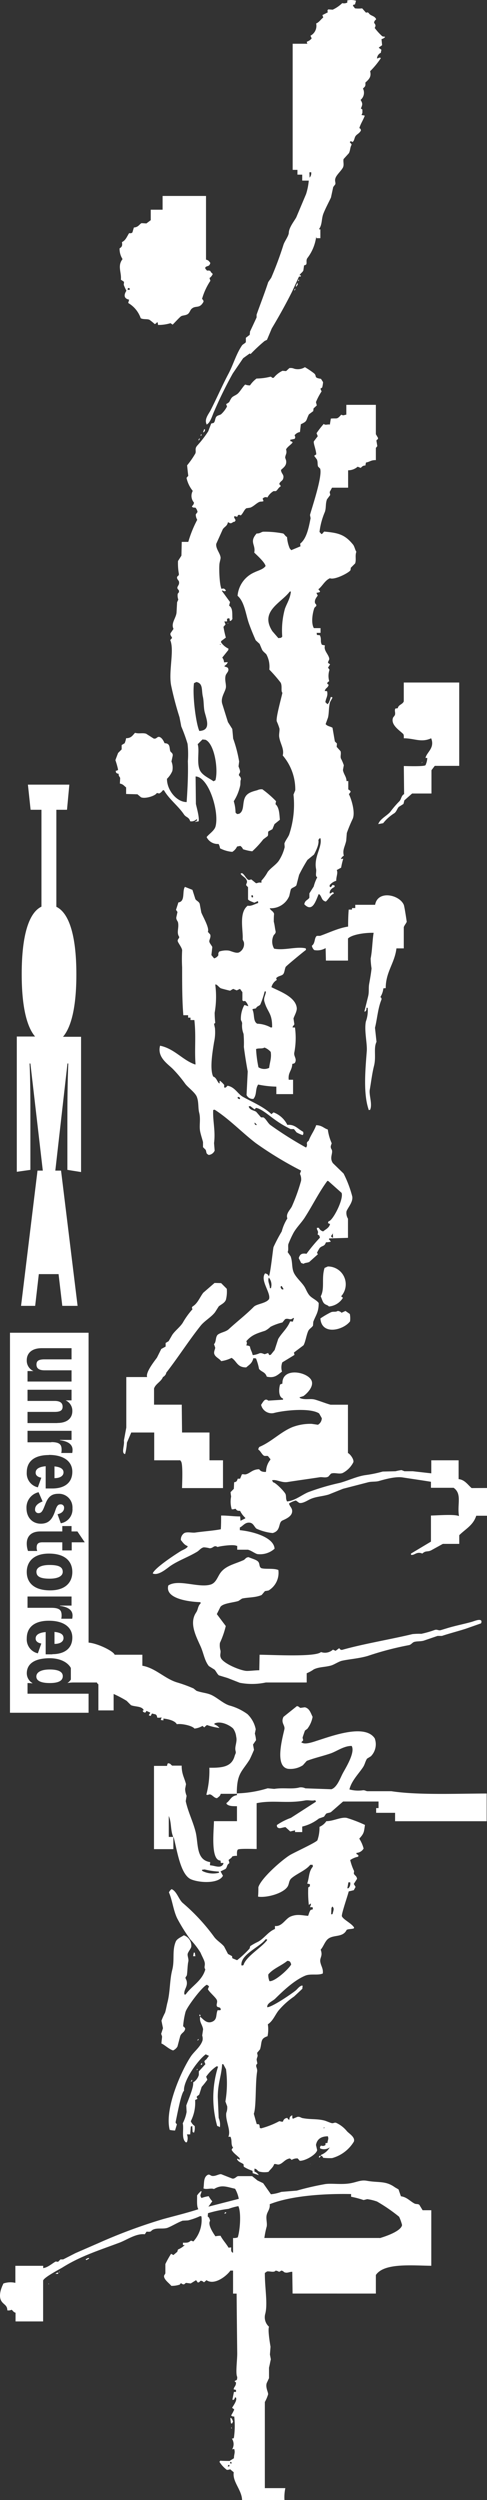 <svg xmlns="http://www.w3.org/2000/svg" viewBox="0 0 112.17 574.85"><rect x="0" y="0" width="112.17" height="574.85" fill="#333333" stroke="none"/><defs><style>.cls-1,.cls-2{fill:#fff;}.cls-1{fill-rule:evenodd;}</style></defs><g id="レイヤー_2" data-name="レイヤー 2"><g id="レイヤー_1-2" data-name="レイヤー 1"><g id="レイヤー_2-2" data-name="レイヤー 2"><g id="レイヤー_1-2-2" data-name="レイヤー 1-2"><path class="cls-1" d="M81.14,275.14a25.81,25.81,0,0,0-2-5.29l-2.47-2.4c-.81-1.18,0-2.18-.21-2.95-.08-.31-.34-.43-.27-1l.21-.62a11.55,11.55,0,0,1-.9-3.16c-1-.33-1.27-.93-2.67-1-.49,1.38-1.26,2.28-1.72,3.57-.78.58-.2.66-.48,1.37l-.14.21a84.35,84.35,0,0,1-8.17-5.15c-.6-.41-1.07-1.49-1.65-1.79h-.55L59,255.64c-.7-.41-1.41-.36-1.71-1.17v-.07l.34-.07,1,.76.34-.34c1.17.13,3.22,1.93,4.12,2.54a23.63,23.63,0,0,0,3.85,2.33h.76l.61.76a7.76,7.76,0,0,0,1.38.62c.23-.22.21-.4.13-.76-1.26-.67-1.93-1.75-3.64-1.58A5.8,5.8,0,0,0,63,255.78l-.48.41c-1.84-1.74-4.46-2.8-6.6-4-1.21-.71-1.82-2.22-3.5-2.54-.26.21-.26.39-.69.48a.68.68,0,0,1-.06-.62,5.91,5.91,0,0,0-1-1c-.15.2-.1.23-.06.55l-.14.06c-.51-.5-.61-1.32-1.37-1.58-.85-1.78-.11-5.93.2-7.89a10.63,10.63,0,0,0,.21-3.23l-.21-1,.28-.21a22.59,22.59,0,0,1-.14-2.33,21.2,21.2,0,0,0,.14-6.46l.13-.07c.5.22.78.74,1.17.9.22.09,2.07.56,2.13.55l.69-.42.82.35.76-.35.55.76V230c.16.25.31.24.61.14a2.81,2.81,0,0,1,.76,1.24l-.83-.28-.13.07a6.54,6.54,0,0,0-.76,3.3c.06.26.35.59.28,1a5.13,5.13,0,0,0,.34,2.26,25,25,0,0,1,.07,3c.22,1.74.58,4,.89,5.63l-.27,5.42a1.55,1.55,0,0,0,1.58.9c.84-1,.38-2.23,1.09-3.3a22.7,22.7,0,0,0,4.19.48v1.72h3.85v-3.3h-1c-.2-1.71.75-2.06.82-3.64.38-.11.53-.08.69-.41.36-.9-.43-1.37-.21-2.27a17.87,17.87,0,0,0,.14-5.7h-.55c0-.35.31-.46.41-.75-.07-.44-.13-.87-.2-1.31.16-.59.85-1.68.75-2.47-.31-2.55-4-3.8-5.83-4.74a2.7,2.7,0,0,1,1.23-1.65l-.14-.41c.43-.54,1.22-.52,1.58-.89s.37-1.27.62-1.72c.14-.24,4.5-3.83,4.6-3.84l.07-.14-.07-.28c-2.11-.49-5,.56-7.28.07a3.25,3.25,0,0,1-.13-3c.12-.27.58-.48.48-1-.18-.76-.2-1.38-.42-2.2,0-.59,0-1.19.07-1.78-.15-.64-.82-.78-1-1.31a4.58,4.58,0,0,0,4.5-2.84c.11-.48.22-1,.34-1.44s1-.55,1.3-1l.62-2.4a38.46,38.46,0,0,1,1.92-3.43l1.52-1.24c.4-.78,1.22-2.33,1-3.36l.34-.42.14.07c.46,2-1.58,4.21-1,7.08.12.64-.28,1.63.27,1.85a9.67,9.67,0,0,0-.82,2.13l-1,1.58v1c-.38.59-1,.54-1.17,1.51,1.86,1.92,2.6-.66,3.3-2.33l.2.06c.61.64.42,1.37,1.44,1.65.59-.45,1.15-1.62,1.79-1.78l.07-.14-.21-.28-.62.35-.13-.07c0-.83.56-1.14,1.1-1.44l.06-.21-.06-.14-.42-.13-.41.55-.27-.14v-.35a3,3,0,0,1,1.51-1c0-1.1.44-1.71.13-2.47l1-.55a16.65,16.65,0,0,1,.49-2.06l-.55.07a1.57,1.57,0,0,1,.68-.76c-.33-1.37.21-1.94.55-3.43l.14-1.78a33.75,33.75,0,0,1,1.37-3.3c.65-1.59-.43-4.8-.89-5.63l.41-.55c-.11-.31-.3-.39-.55-.55v-1.92h-.41c0-1-.66-1.55-.82-2.54l.2-1.1a10.45,10.45,0,0,0-.68-1.58c-.16-.53.1-1-.07-1.65l-.9-1,.07-.76-.48-.48c-.18-1-.36-2.1-.55-3.16C76,167,75.4,167,75,166.5l.55-1.51c.27-1.18.12-2.32.48-3.57l.55-1-.13-.14h-.28a6.55,6.55,0,0,1-.48,1.37l-.27.28-.48-.48c.17-1.06.62-1.35.41-2.47-.24-.12-.2-.09-.55-.07.15-.77.74-.7.89-1.45l-.34-.27c.09-.36.21-.39.48-.55A4.39,4.39,0,0,1,75.9,154l-.35-.48.48-.76-.48-.34c0-.46.34-.63.28-1-.17-1-1.32-1.84-1-2.95v-.07l-.69-.14c-.47-.85,0-1.27-.48-2.2L73,146l-.07-.48h.9v-1.09H72.29c-.7-1.19-.29-3.56.13-4.67l.42-.42c.11-.38-.23-.49-.28-.68-.19-.75.38-1.35.62-1.72-.09-.18-.18-.37-.28-.55v-.07l.69-.14.14-.2-.41-.48c.94-.72,1.47-2,2.67-2.54,1.1.47,4.46-1.3,4.74-1.86l.07-.55,1-1c.3-.87-.07-1.75.28-2.68-.3-.41-.42-1.22-.76-1.64-1.9-2.34-3.4-2.7-6.66-3l-.48.55H74l-.41-.48a16.77,16.77,0,0,1,1.24-4.6c.32-.93.1-1.83.48-2.88l.75-1-.13-.68.54-1h3.71v-4a3.31,3.31,0,0,0,2.2-.83l.69.28c.36-.29.42-.54,1.1-.55a4.19,4.19,0,0,1,.13-.69c.94-.16,1.08-.57,2.27-.55V103l.34-.42c-.07-.38-.13-.77-.2-1.16s.46-.27.34-.76l-.48-.82V93.09h-6.8v2.26c-.71.1-.57.28-1.17,0-1.06,1.2-.91.75-2.4.9L76,97.48v.14c-.69-.09-1,.22-1.44-.14a20.92,20.92,0,0,0-1.65,2.13c.1.23.19.46.28.69l-.89,1.17c-.19.36.49,1.9.55,3l-.49.34.62.83c.28.61.09,1.08.28,1.64l.48.48c.57,1.74-1.84,8.8-2.34,10.65l.14.75c-.4,2-.88,4.68-2.4,5.84l.07.62-2.13.89-.35-.41a8.1,8.1,0,0,1-.62-2.61c-.44-.22-.55-.62-.89-.82a23,23,0,0,0-4.6-.41c-.52.08-.71.44-1.51.41-1.78,2-.15,2.56-.55,4.39.66.65,2.42,2.21,2.61,3.09-.54.77-1.64,1-2.54,1.44A6.48,6.48,0,0,0,54.72,137c1.59,1.33,1.9,4.32,2.6,6.32.47,1.32,1,2.6,1.58,3.91l.9.83c.18.43.36.87.55,1.3s.68.74,1,1.1a5.91,5.91,0,0,1,.68,3.5,33.78,33.78,0,0,1,2.61,3c.43.79,0,2,.41,2.33-.29,1.38-1.55,5.81-1.3,6.59a12.66,12.66,0,0,1,.62,1.65c.06.5-.14,1.3-.07,1.86.21,1.61,1.22,2.77.82,4.32a12,12,0,0,1,2.89,8l-.41,1a21.74,21.74,0,0,1-1,9.2c-.23.59-.93,1.46-1.09,2.06l.06.82a10,10,0,0,1-1.37,3.16c-.67.93-1.85,1.63-2.54,2.54a9.5,9.5,0,0,1-1.44,2v.48c-.75-.1-.55,0-1.24.13l-1.1-.89-.55.14c-.66-.23-.91-1.18-1.58-1.58a.61.61,0,0,0-.34.14c.39.62,1.17.82,1.44,1.58.18.49-.24.74-.13,1.09l.41.42v2.81c.2.33,1.1.6,1.44.76l.75-.35h.07l.07.14v.28c-.78.24-1.68.8-2.4.61-2.12,1.63-1,5.7-1.17,7.76l.28.62A2.16,2.16,0,0,1,55.05,219c-.67.27-1.68-.27-2.34-.42a5.07,5.07,0,0,0-2.19.21.86.86,0,0,0-.21.82,1.63,1.63,0,0,1-1,.76l-.62-.76.21-1.85c-.13-.33-.62-.85-.69-1.24s.43-1,.21-1.64l-.55-.62c.45-.85-1.24-3.66-1.51-4.47L46,207.84c-.17-.55-.75-.69-1-1.1l-.68-2.13-1.72-.68c-.7.93.16,3.37-1.51,3.57-.18.57-.37,1.14-.55,1.71.11.17.23.33.34.49l-.27,1.23c-.07.57.34.84.41,1.24.23,1.33-.43,2.27.28,3.29-.08.4-.48.57-.35,1s1.07,1.6,1,2.13a35.32,35.32,0,0,0,0,3.85c0,3.63,0,7.79.28,11h1.1V234h.55v.55h.89c.42,3.79,0,6.75.27,10.16l-.07.07c-2.92-1-4.77-3.64-8.1-4.33-.74,2.75,1.94,4.27,3.09,5.5a29.33,29.33,0,0,1,2.68,3.22c.56.8,2.27,2,2.68,3,.49,1.2.28,2.62.55,3.64.38,1.46,0,2.9.2,4.19.15.86.53,1.95.69,2.61v1.17l.62.62c.27.75,0,.78.69,1.17a1.65,1.65,0,0,0,1.37-1l-.14-1.72c.36-2.88-.31-5-.2-7.62l.34-.07c3.41,2.19,6.27,5.23,9.48,7.69a83.18,83.18,0,0,0,10.43,6.32l-.27.75a2.71,2.71,0,0,1,.27,1.58,42.14,42.14,0,0,1-2.06,5.77c-.31.81-1.54,1.76-1.1,2.89a10.66,10.66,0,0,0-1.3,3A38.17,38.17,0,0,0,63,286.75c-.13.45-.75,6.56-1.1,6.73-.16-.48-.37-.53-.83-.69-1.26,1.56,1.38,4.5.9,5.91-.64,1-2.83,1.1-3.51,1.78-1.79,1.81-3.9,3.43-5.77,5.15-.63.59-1.65.7-2.4,1.17s-.41,1.75-1,2.27l.28.82c0,.3-.38.94-.21,1.44.25.76,1.18,1.05,1.58,1.65a7.88,7.88,0,0,0,2.4-.75c1.23.76,1.26,2.21,3.37,2.19.78-.69,1.33-.91,1.65-2.13l.61.07a12.74,12.74,0,0,1,.69,2.41c.63.76,1.4.65,1.79,1.78,1.73.38,2.38-.29,3.5-1.17a3.28,3.28,0,0,1,.07-2.12s2.6-1.57,2.81-1.72L67.7,311l2.19-1.65c.42-.61.69-2.41,1.1-3.29.25-.54.83-.79,1.1-1.24l.07-.89c.55-1.49,1.27-2.21,1.24-4.33-.6-.78-1.7-1.12-2.27-1.92s-.67-1.37-1.17-2.06c-.63-.87-1.57-1.72-2.13-2.68-.73-1.26-.36-2.56-.89-4.05l-.69-1c.28-.49,0-1.48.21-1.93a23.61,23.61,0,0,1,1.1-2.4c.71-1.32,2-2.53,2.75-3.78,1.73-2.71,3.19-5.69,5.08-8.24h.2l3.09,2.75c.54,1.5-2.13,6.59-3,6.52l-.14.41a1.38,1.38,0,0,0,.48.21c-.18.91-1,1.21-1.58,1.72a1.42,1.42,0,0,1-1-.83H73c-.11.55.49.73.14,1.51l.41.28.14.48a37.74,37.74,0,0,0-3.09,3.71c-1-.16-1.49,0-1.79,1,.19.36.37.73.55,1.1l.55.2c.39-.27.74-.19,1.31-.41l2-1.79-.21-.34a10,10,0,0,1,.62-1.1c.63-.62,1.1-.29,1.44-1.3a5.89,5.89,0,0,0,1.1-.14c-.11-.32-.23-.33-.41-.55l.07-.21,4.32-.13v-4.4a2.5,2.5,0,0,1-.34-1.71C80.13,277.66,81.33,276.42,81.14,275.14ZM65.62,140a18.62,18.62,0,0,0-.61,6.39l-.28.27-.62.07-1.37-1.58c-3-4.61,2-6.47,4-9.13H67C66.83,137.7,66.08,138.7,65.62,140Zm-7.34,66.34H58a.55.55,0,0,1-.07-.48h.28l.07.21ZM62,245.54a2.53,2.53,0,0,1-2.47-.13,26.85,26.85,0,0,1-.55-4.19c.6-.27,1.41,0,1.93-.35a3.71,3.71,0,0,1,1.44,1C62.59,243.27,62.11,244.34,62,245.54ZM58.28,232l.68-.14c.26-.57.69-.47,1-.89a19.35,19.35,0,0,0,1-3h.28c0,.79-.6,1.43-.34,2.34.72,2.54,1.81,2.56,1.78,5.9l-.27.07a7,7,0,0,0-3.16-.89c-1-.53-.58-2.21-1.1-3.23C58.21,232,58.13,232.08,58.28,232Zm-3,20.67-.07.07-.27-.07c-.22-.15-.17-.07-.21-.42h.35l.2.21ZM59,258.73c-.32-.18-.4-.23-.34-.62l.48.48Zm5.63,37h.28c.13.23.27.46.41.69-.29.16-.47.08-.62-.27-.1-.16-.09-.16,0-.41Zm-2.74-2a2.58,2.58,0,0,1,.55,2.34v.13h-.28c0-.85-.6-1.57-.24-2.45Zm5.56,9.34h.27l-.27.83-.62-.07c-.68,1.68-1.88,2.59-2.75,4.05-.27.85-.55,1.69-.82,2.54l-.89,1.1-.35.07-.27-.48-.76.27c-.24,0-.73-.37-1.23-.2a5,5,0,0,1-1.51.41l-.07-.07c-.18-.83-.46-1-.62-1.92a1.31,1.31,0,0,0-.82-.21c.13-.53.19-.55,0-1,1.2-1.4,2.29-1.75,4.32-2.4a5.46,5.46,0,0,0,1.24-.9,11.69,11.69,0,0,1,2.74-1l.62-.75c.72-.35,1.19.35,1.82-.25Zm9.2-19.57.07,1.1c-.84-.25-.29-.54,0-1.08Zm-31,185.35-.21.34h.07c.22-.13.27-.1.2-.32Zm12.84-66.54-.21-1.17.69-1a7.71,7.71,0,0,0-.27-1.51l.2-1a6.66,6.66,0,0,0-1.9-3.48,12.76,12.76,0,0,0-4.19-2c-1.43-.46-2.9-1.9-4.26-2.47-1-.42-2-.44-3.29-.89l-.69-.55a31.62,31.62,0,0,0-3.78-1.38c-2.85-.86-5-3.33-8-3.84v-2.53H26.41c-.35-1-5.48-3.37-7.07-2.68l-.21.07c-.14.84-.27,1.69-.41,2.54v.07h-2.4v6.38h6a.75.75,0,0,0,.34.42v6h3.51v-3.78a26,26,0,0,1,3,1.58l1,1c1,.41,2.52.17,2.95,1.17l-.27.07c.1.35.27.39.61.48l.28-.41.89.41-.34.55v.07l.41.14L35,394l.82.2c.31.18.31.38.41.76a2.82,2.82,0,0,0,1-.07l-.2.55.06.07.55.07v-.42c1.1.12,2.65.48,3.09,1.31.89-.21,3.52.28,4.06,1a4.56,4.56,0,0,0,1.85-.62l.41.35a3.64,3.64,0,0,1,.62-.55,14.2,14.2,0,0,0,2.88.68,2.8,2.8,0,0,0-1.16-.82v-.21c1.5-.71,3.65.48,4.32,1.17a4,4,0,0,1,.69,1.85c.31,1.22-.41,2.25-.14,3.3.13.51,0,.52-.2,1.1-.65,2.46-2.66,2.81-5.84,2.75a21.45,21.45,0,0,1-.69,6.18c.39.25.54-.19,1,0s.81.74,1.38.82H50c.36-.32.71-.45.83-1h3.71c0-4.69,1.12-5,2.88-7.76.17-.21,1.07-2.31,1.09-2.37Zm-12.3,61.07-.21-.21-.07.28v.06l.21.14ZM68.17,66l.41-.55L68.51,65c-.12.23-.23.46-.34.69Zm.48-1.3.27-.28-.21-.14ZM47.56,97.48v.14c.87-.29,1.39-2.27,1.79-3.09a95,95,0,0,1,4.26-8.65L56,82.37l1.51-1.09.21.13a39.69,39.69,0,0,1,3.22-3l.55-.27c.37-.87.74-1.74,1.1-2.61,1.63-2.72,3.22-5.56,4.67-8.45.53-1.15,1.06-2.29,1.58-3.44.17-.13.13,0,.41-.06l.07-.21c-.18-.14,0,0-.34-.07.24-.46.7-.68.89-1.1l.14-1v-.11c.13-.16.46-.12.55-.35.15-.42-.13-.91.27-1.44a10.26,10.26,0,0,0,2-4.88l.06.35h.9v-2c-.08-.14-.23.13-.28-.14.75-1.07.49-2.31,1-3.57s1.15-2.43,1.72-3.64L76.75,43l.48-.62c.12-.53-.22-.77.07-1.51s1.28-1.58,1.7-2.37c.29-.63,0-1.31.13-1.92l1.24-1.37c.34-.69.24-1.3.62-1.93-.11-.32-.23-.33-.41-.55.16-.42.32-.23.61-.07.49-.34.39-1,.76-1.44s.74-.49,1.17-1.17c0-.4-.1-.43-.35-.61.33-1.08.8-1.66,1.24-2.82-.21-.15-.52-.08-.76-.2a1.15,1.15,0,0,0,.21-.9c.06-.35,0-.39-.34-.55.35-.9.49-1.1-.07-2a2.12,2.12,0,0,0,.55-2.61c.45-.48.64-.44.55-1.37.87-.78,1.42-1.35,1.1-2.61a19.7,19.7,0,0,0,2.47-3c-.3-.3-.44,0-.89.07a1.53,1.53,0,0,1,.89-1.31,3.38,3.38,0,0,1,.14-.69l-.6-.45v-.07l.75-.54L87.87,9a1.7,1.7,0,0,0,.83-.48c-.24-.22-.33,0-.69-.21A13.26,13.26,0,0,1,86.3,6.42c.29-.51.24-.7-.14-1.17.07-.51.23-.53.48-.82-.33-.85-1.35-.74-1.72-1.44-.3-.19-.23-.16-.62-.07l-.89-1a6.51,6.51,0,0,1-1.65,0c-.19-.19-.23-.4-.48-.55.11-.32.11-.3.48-.34L82,.17A3.88,3.88,0,0,0,80,.1V.58a1.54,1.54,0,0,1-1.17.14,8.28,8.28,0,0,1-2.2,1.51l-1-.07c-.28.19-.19.33-.14.69l-1.23.62.2.55c-.54.4-1,1.15-1.64,1.37a2.56,2.56,0,0,1-1.31,2.82l.28.61a2.22,2.22,0,0,1-1.1.76.62.62,0,0,0,.13.48H67.41v29h1.1v1.1h1.1v1.37h1.51a14.11,14.11,0,0,1-.62,3.09L68.23,50c-.51.9-1.65,2.31-1.71,3.5,0,.74-1,2-1.24,2.82a80.47,80.47,0,0,1-2.81,7.55l-.69,1c-.84,2.58-1.82,5.06-2.68,7.49V73c-.5,1.08-1,2.16-1.51,3.23l-.07.76-.89.68v1c-.13.24-.72.5-.89.76-1.37,2-2,4.44-3.16,6.59-1.41,2.67-2.61,5.45-4,8.17C48.23,95,47,96.3,47.56,97.48ZM71.67,39.59a1.46,1.46,0,0,1-.35,1.24V41l-.06-1.37ZM46.26,474.64v.21l.34-.21-.14-.28Zm29.6-95.18c.12.06,0,.06.13,0Zm14.28,32.41H84.65c-.35,0-.64-.31-1.17-.2a7.59,7.59,0,0,1-3-.21c.48-2,2.14-3.6,3.16-5.15.4-.62.47-1.24.89-1.92l.89-.55a3.92,3.92,0,0,0,.89-4.12c-2.23-3.39-9.77-.58-13.11.48-.77.24-2.76,1-3.57.55l-.21-.07c.1-.31.34-.34.41-.55l-.14-.55c0-.11.5-1.53.55-1.65l.55-.41A6.37,6.37,0,0,0,72,394.77c-.45-.89-.7-1.94-1.79-2.2l-1,.14c-.31-.09-.33-.35-.82-.41l-3.09,2.47c-.7,1.4.43,1.92.2,2.89-.52,2.27-2.23,8.52.83,9.06a5.27,5.27,0,0,0,3.43-.82l.89-1c1.78-.68,3.32-1,5.29-1.65,1.48-.45,3.12-1.74,4.88-1.79H81c.89,1.5-1.45,5.16-2.06,6.32s-1.31,3.21-2.61,3.64l-6-.21A2.33,2.33,0,0,0,69,411c-1.72.47-3.67,0-5.84.34l-1.51-.14a26.48,26.48,0,0,1-7.07,1.17v.41c-1.45.22-1.55,1.24-2.41,1.79v.2c.54.59,1.48.53,2.41.55v3.44H49.28c-.05,2.5-.78,9,1.51,9.06l.07.55h.62l-.07.28c-.62,1.1-2,.28-3,.27-.12-.29,0-.31,0-.75-3.34-.48-2.68-4.33-3.37-7-.62-2.42-1.71-4.49-2.26-7,.06-.42.13-.83.2-1.24a4.47,4.47,0,0,1-.34-1.58l.2-1.1c-.36-1.47-1-2.28-1-4.26H39.67c-.4-.21-.29-.5-1-.55l-.13.27-.07.34h-3v19.14h4.46v-2.74H40c.8,3,1.54,8.6,4,9.68,2,.84,6.37,1.05,7.35-.82l-.55-1,1.1-.54c.47-.35.28-1,.89-1.31.06-.34-.05-.4-.14-.75.27-.33.65-.4.83-.83a2.57,2.57,0,0,1,1.1-.14c0-.56-.06-1.16.2-1.44s3.55-.15,4.33-.14V414.62c3.72-.77,7,.14,11.12-.62.85-.16,1.64.17,2.34-.07.13.16.13.1.21.35L67,418a14.07,14.07,0,0,0-3.23,1.65c0,.45.09.55.41.69s1-.17,1.58-.21l1.1,1,1.1-.27v.41h1.65V420a9.86,9.86,0,0,0,3.84-1.85l1.17-.41.48-.69c.36-.23.85-.17,1.17-.41l2.75-2.4h8.17v1.51h-.55v1.09H91v1.93h21.09V412.4C104.6,412.43,96.11,412.78,90.14,411.87ZM39.87,422.38h-1v-4.81c.64,1.35.38,3.27,1,4.74Zm10.58,8.24a5.52,5.52,0,0,1-3.71-.34l-.21-.14v-.21l.62-.07a16.05,16.05,0,0,0,3.23.48l.07.21ZM97.08,175.5c.22-.17.17-.17.2-.35Zm-10,14,1.17-.21a9.94,9.94,0,0,1,2.58-2.3c.51-.4.57-.9,1-1.44l1.1-.69.2-.82,1.79-1.58h4.46V177.1l.76-1h5.63V156.94H93v4.33c-.26.72-1.24.75-1.38,1.58l-.55.07c-.25.48,0,.79-.07,1.3,0,.31-.4.63-.48.83-.58,1.63,1.54,2.91,2.34,3.71.17.17.16.59.14,1,2.45,0,4,1.06,6.31,0,.91,2.27-1.08,3.23-1.3,4.53h.41a4.5,4.5,0,0,1-.41,1.65c-.25.35-4.17.22-5,.2l.07,6.46c-.68.35-.61,1.13-1.1,1.65a22.47,22.47,0,0,0-2.06,2.4c-.76.92-2.4,1.64-2.8,2.86ZM75.51,291.21l-.75.34c-.76,2.34.09,4.73-.89,6.53.26.51.43,1.38.89,1.72s.67.25,1,.61a4.17,4.17,0,0,0,3.23-2l-.42-.34a4.11,4.11,0,0,0-.27-5.79A4.16,4.16,0,0,0,75.51,291.21Zm13.33-64c0-3.74,2.07-5.74,2.47-9.14H93V213.2c.11-.39.58-.94.68-1.24,0-.05-.51-3.53-.68-3.91-1-2.33-6-3.43-6.6,0H81.83v.75h-.75v.35h-.76c-.1,1.11-.14,2.59-.14,3.91-2.23.33-4.49,1.45-6.45,2.13H73c-.65.38-.33,1.7-1.17,2.27a1.84,1.84,0,0,0,.55,1A3.76,3.76,0,0,0,75,218l.07,2.88h5.08v-5.08c.94-.93,3.92-1.36,5.91-1.31-.3,1.74-.31,4.1-.69,5.91a17.26,17.26,0,0,0,.21,2.27c-.09,1-.38,2.63-.55,3.57s0,1.76-.21,2.74c-.29,1.19-.59,2.39-.89,3.58l.14.06c.28-.22.35-.36.34-.89h.28a7.39,7.39,0,0,1-.42,3.16c-.41,2.07.34,5,.21,6.8-.32,4.19-.84,9.67.41,13.39v.14h.34c.62-1.29-.29-3.44-.06-4.67.26-1.4.52-3.71,1-5.56.49-2.1-.16-4,.55-5.43-.12-1.08-.23-2.15-.35-3.23.52-2.1.68-4.58,1.51-6.52,0-.38-.07-.36-.27-.55a4.73,4.73,0,0,0,.69-2ZM54.91,368.13l.83-.55c1.23-.31,3.11-.19,4.53-.83l.75-.89.83-.14A4.72,4.72,0,0,0,64.11,361c-1.16-.45-2.9-.13-3.91-.41-.58-.32-.31-.93-.69-1.44s-1.5-.75-2.26-1.1c-.72.08-.72.49-1.17.69-2.08.93-4.15,1.27-5.36,3-.63.91-1,2.25-2.2,2.61-2.74.85-7.43-1.33-9.75.21-.84,3,4.61,3.75,7.35,3.84l.14.21c-.79.81-.56,1.39-1.1,2.19-1.64,2.45,0,5.44,1.1,7.9.65,1.51.88,3.21,1.85,4.4l1.31.82c.35.36.6,1,1,1.31l2,.61,2.81,1.1a15.15,15.15,0,0,0,6-.07h9.41v-2.12a8.43,8.43,0,0,0,1.64-.9c1.26-.6,2.57-.48,4-.89.74-.22,1.74-.93,2.54-1.1,1.77-.38,3.85-.5,5.9-1.1a70.76,70.76,0,0,1,9.41-2.47c.59-.08.82-.63,1.31-.76.74-.18,1.34-.07,2.13-.27l3.22-1.1h1c1.69-.56,3.71-1.08,5.49-1.65l3.5-1.23a.65.65,0,0,0,.07-.62c-.37-.47-1.64.12-2.2.27-1.76.5-3.73.87-5.63,1.45l-1.58.48c-.52.09-.74-.25-1.3-.07a23.7,23.7,0,0,1-3.09.89,14.14,14.14,0,0,0-2.06.07C89.77,377,83.61,378,78.74,379.39c-.46-.07-.38-.17-.62-.41l-.82.61-.62-.27a2.72,2.72,0,0,1-2.75.55c-1.22,1.19-11,.64-14.14.62l-.07,3.57c-1,0-2.5.21-3.09.14-1.63-.2-5.26-1.77-5.77-3-.27-.64,0-1-.07-1.65a4.27,4.27,0,0,1-.14-1.78A20.26,20.26,0,0,0,52,373.89l-2.06-2.74.82-1.65C51.36,368.64,53.68,368.52,54.91,368.13ZM68,66.58V66.3l-.28.49C68,66.69,67.91,66.74,68,66.58Zm12.63,237.2a5.09,5.09,0,0,0-.06-1.65l-1-.69-.9.42a1.31,1.31,0,0,0-.89-.42c-.5.32-.93.07-1.51.28a19,19,0,0,0-2.47,1.44c.27,4,5.38,2.68,6.86.62Zm28,38.39c-.84-.7-1.58-1.93-3-2.06v-4.33H99.34v3l-4.25-.48H93.16l-.68-.27a10.52,10.52,0,0,0-1.38.27l-2.95.07a28.66,28.66,0,0,1-4,.82c-1.92.27-4.11,1.32-5.91,1.79A53.23,53.23,0,0,0,71,343.11c-1.5.63-3,1.92-4.81,2.13h-.07c-.34-.57-.16-1.11-.34-1.65s-2.29-2.71-2.88-2.75l-.21-.41v-.07c1.06-.22,2.18.64,3.57.41,2.35-.37,4.94-.72,7.35-1.09.66-.11,1.32.21,2-.14l.62-.69c.84-.33,1.82.18,2.68-.14a5.62,5.62,0,0,0,2.47-2.47c.22-.63-.74-1.92-1.24-2.13V323h-4c-1-.26-2.48-.86-3.57-1.17s-2.31.12-3.43-.34l-.17-.19.89-.27c.8-.53,2.67-2.35,1.79-3.78-1.17-1.91-6.72-2.83-6.6.89l-.54.21c-.3,1-.4,2.89.68,3.23v.27l-3.36.21c-.17-.05-.31-.31-.69-.21s-.75.83-1,1.17A2.49,2.49,0,0,0,63,324.93c2.25-.62,8.35-1.3,10.5.07.21.37.42.73.62,1.1a1.77,1.77,0,0,1-.89,1.51l-1.44-.21a11.72,11.72,0,0,0-4.47.76c-2.77,1.16-4.77,3.36-7.55,4.53a.94.94,0,0,0-.28.62c.56.37.75,1,1.24,1.37.27.21.74,0,1,.14l.55.69v.13a4.45,4.45,0,0,0-1,2.68l-.07.14c-.8,0-1.19-.15-1.51-.62-1.55,0-2.09.94-3.09,1.17-.31.07-.55-.08-.89,0l-.42,1h-.54c-.18.51-.23.73-.83.82l-.07,1.51-.75.76a7.79,7.79,0,0,0,.13,1,6,6,0,0,0,.14,2.95,1.7,1.7,0,0,0,.83-.14c.36.33.32.51,1.09.49A5.31,5.31,0,0,0,56.49,349v.14l-1.1.55-.07-1c-1.56,0-2.71-.21-4.39-.21,0,1.06,0,2.11-.07,3.16-1.67.33-3.89.47-5.91.76-.72.1-1.91-.25-2.54.14a1.79,1.79,0,0,0-.75,1.58c.47.55.75,1.08,1.51,1.37l.07.14c-.45.57-1.09.7-1.72,1.1-1.46.91-5.46,3.55-6.25,4.87l-.07.14v.07c1.33.58,3.3-1.24,4.12-1.79,1.89-1.26,4.08-2,6.11-3.23.45-.27.87-.89,1.51-1a5.87,5.87,0,0,1,1.31.21c.88.06,1-.84,1.85-.28.59-.21,3.67-.66,4.4-.27h.14v.89h2.47c.79.21,1.51.8,2.13,1a5,5,0,0,0,4-1.23c-.17-2.7-5.21-4-8-4.26v-.62c.72-.31,1.2-1.27,2.34-1.1.81.13,1,1,1.51,1.38a11.94,11.94,0,0,0,3.71,1c2-.55,1.2-2.4,2.26-2.89.72-.33,2-.86,2.2-1.85s-.55-1.3-.69-2.06a5.71,5.71,0,0,1,1.58-.69l.76.55c.76.21,1.89-.55,2.47-.82,1.39-.65,2.78-.64,4.33-1.1L79,342.33l5.84-1.51c.8-.19,1.71-.07,2.41-.27,1.33-.38,3.81-1.09,5.49-.83,2,.31,4.58.68,6.52,1v1.38h5.22c2,1.41.78,3.74,1.24,6.52-.93-.5-5.06-.15-6.46-.14v6l-4.6,2.75v.27c.75.26,1.27-.86,2.61-.27.82-.77,1.17-.3,2.06-.76L102,355h3.78v-2c1.44-1.43,3.22-2.28,3.91-4.47h2.48v-6.38Zm-57.27,0v-6.39H48.25v-6.39H41.93l-.07-6.4H35.48v-3.71c.33-1.08,1.67-1.59,2.06-2.68.12,0,.31-.16.47-.36a1.11,1.11,0,0,0,.28-.6c2.72-3.49,5.15-7.32,7.9-10.78.93-1.17,2.5-2,3.36-3.16l.83-1.31c.57-.47,1.35-.76,1.65-1.51a7.5,7.5,0,0,0,.2-2.54l-1.3-1.3L49.42,295l-2.61,2.26c-.81,1.07-1.3,2.49-2.47,3.16-.19.34-.17.25,0,.62a18.07,18.07,0,0,0-2.27,3.16c-.66,1-1.76,1.79-2.4,2.75l-.83,1.44-.69.41v.83l-1,.55-1,2c-.57.79-2.66,3.39-2.26,4.46h-4.8v11.61l-.55,3c.18,1.05-.64,2.86.21,3.09h.07a13.51,13.51,0,0,0,.41-2.61l1-2.34h5.29v6.39h6l.14.21c.52.47.29,5,.27,6.18Zm.27,166.88.42-.14.06-.21h-.27a1.29,1.29,0,0,0-.16.35Zm-7-60.06-.14.75v.07H45l-.13-.82ZM19.75,519.48v.07l.14.14.62-.34v-.14H20.3Zm-8.58,5.77.13-.07-.13-.13Zm2.4-2.74.21-.07-.14-.14Zm-.82.34h.61l.07-.21v-.07h-.27Zm40.93,33.92c-.22-.38-.16-.67-.62-.82,0,.41.09.82.13,1.24l.07.06h.21ZM37.33,468.25c0,.36-.14,1.1-.14,1.65.52.12,1.74,1.31,2.68,1.58a2.33,2.33,0,0,0,1-.89c.21-.78.41-1.56.62-2.34s1-.94,1.1-1.58l.07-.07c0-.35-.29-.54-.48-.68a17.63,17.63,0,0,1,.55-3.3c.32-1.14,3.92-5.93,4.94-6.25l.48.35-.27.68c.37.71,1.8,1.87,2.06,2.47s-.3,1.17.13,1.58l.62.21c.33.52.16.65-.55.55-.49,1,0,2.16-1.3,2.68s-2.09-.7-2.75-1.17c-.19,1.29.5,1.75.69,2.88l-.21,1.45a2.19,2.19,0,0,1,.07,1.16c-.47,1.45-1.9,2.48-2.68,3.64-2.15,3.21-6.13,12.06-4.87,16.9a6.45,6.45,0,0,0,1.16.14h.07l.41-1.38c0-.2-.35-.26-.27-.62.29-1.27,1.23-6.58,1.92-7.14-.19-2.29,3.14-7,5-8.38l.75.35-.62.82c-.63.44-.42.49-.2,1.1l-1.51,1.65v.82a3,3,0,0,1-1.31,1.72c.18,1.06-1.15,4.06-1.58,5.29l.07,1.51a9,9,0,0,1-.89,2.61c.32,1.28-.4,3.57.75,4.39l.21-.07a2.38,2.38,0,0,0,0-1.78h.76l.13-1.79.35-.14.07,1.38.27.14h.07a3.41,3.41,0,0,0,.14-1.52,2.52,2.52,0,0,1-.9-1.09,9.36,9.36,0,0,0,1-4.88l.55-.27-.2-.42c.15-.34.45-.34.61-.61.19-.58.37-1.15.55-1.72a19.41,19.41,0,0,0,1.31-1.65l-.28-.69a8.88,8.88,0,0,1,2.41-2.4l.34.07a23.8,23.8,0,0,0-.2,13.66,1.7,1.7,0,0,1,.61.28,3.89,3.89,0,0,0-.27-2.13l-.21-4.81c0-3.16.85-4.87,1-7.55h.28c.2.39.41.78.62,1.17a25.21,25.21,0,0,1-.14,7.41c.14.37.27.74.41,1.1a3.23,3.23,0,0,1-.21,1.51c-.25,1.82,1.14,4,.48,5.5h.49c.44,1,0,1.69.61,2.54a.67.67,0,0,0-.34.48c.41.77,1.28,1.29,1.85,1.92v.35l-.54-.28-.07.21c.44.61.71.6,1.37,1,.27.17.05.37.21.68a8.41,8.41,0,0,0,1.92.9.67.67,0,0,1,.07.55l1.44.48a2,2,0,0,0-1-.83v-.68c.62.1.65.51,1.1.68a4.94,4.94,0,0,0,2.13.07c.42-.6,1.06-1,1.3-1.78.47-.12.73.19,1.17.06.88-.25,1.33-1.22,2.47-1.37l.41.34a2.23,2.23,0,0,1,1.38-.34l.48.55c1.38,0,3.85-1.5,4-2.47l-.27-1.17c.26-1.48,1.35-2,2.74-2l.07.27c.12.39-.19.82-.14,1.24l-.48.07v.41a.92.92,0,0,1-1,.14.63.63,0,0,0-.27.48l.07.2a2.29,2.29,0,0,0,2.19-.27,4,4,0,0,1-2,1.72l-.07.2c.4.08.39.21.55.48a12.86,12.86,0,0,0,2.06.07,8.49,8.49,0,0,0,5-3.78c.39-1.06-1.21-1.9-1.65-2.47a6.92,6.92,0,0,0-2.41-1.85c-.39-.16-.61.14-1,.07s-1.32-.51-1.78-.62c-1.67-.42-3.16-.19-5-.55-.39-.08-.61-.38-1.16-.28l-1,.42h-.07a.84.84,0,0,1-.07-.69l-.14-.07c-.37.26-.54.31-.55,1-.37-.08-.33-.14-.48-.41a1,1,0,0,0-1,.82c-.3.14-.74-.12-.89-.06a19.29,19.29,0,0,1-4.19,1.64l-.28-.13c-.06-.66,0-.91-.68-.83-.06-.11-.69-2.4-.69-2.4.59-1.57.32-7.05.76-9.68.14-.89-.6-1.32.06-1.86-.21-1.2-.25-.71.07-1.78l-.13-.69.68-.82c.49-1.7,0-2.44,1.72-3a7.65,7.65,0,0,0,.07-2.74c1.15-.76,1.59-2,2.4-3.09a17.86,17.86,0,0,1,3.64-3.3l1.92-1.79c0-.2,0-.41.07-.61l-.13-.14c-.72.19-1.06.84-1.58,1.23-1,.78-5.22,3.69-6.46,3.78a1.15,1.15,0,0,1,.07-.48c.35-.7,1.31-1,1.85-1.58,1.84-1.81,4.38-4.2,6.87-5.22,1.2-.49,2.89,0,4-.48.15-1.08-.34-1.59-.54-2.54-.26-1.15.64-1.37.06-2.95.64-.67,1-2,1.79-2.54,1.33-.94,3.32-.22,4.19-2,.39-.24,1.07-.15,1.65-.34l.07-.2c-.6-1-2.49-1.81-2.82-2.61-.11-.55,1.36-4.77,1.58-5.7l1.17-.28c.13-.25.27-.5.41-.75-.14-.23-.28-.46-.41-.69l.75-1.17c-.1-.72-.57-.74-.75-1.23l.07-.55a12.57,12.57,0,0,1-.9-2.54,4.9,4.9,0,0,1,1.79-.76l.14-.21a.83.83,0,0,0-.49-.41v-.27a2,2,0,0,0,1.65-1,7.94,7.94,0,0,0-1-2.27c1.13-1.25,1.06-1.48,1.31-3.16A32.25,32.25,0,0,0,79.84,418c-1.34-.23-3.06.76-4.67.76a3.58,3.58,0,0,1-1.58,1.3,8.77,8.77,0,0,1-.48,3.09c-.28.5-5.47,2.86-6.39,3.44-1.84,1.15-6.55,5.25-7.21,7.35,0,.71,0,1.42-.07,2.12l.07.07c2.17.26,5.79-.83,6.73-2.33.4-.64.26-1.38.9-1.92,1.26-1.08,3.29-1.8,4.32-3.09H72l.07.41c-1,1.18-.8,2.46-1.31,3.91l.62.14v.48L71,434a25,25,0,0,0,.14,4.06c.18-.19.17-.26.48-.35a1.58,1.58,0,0,1-.21.76v.07H72l.07.48-.48.14c-.27.19-.49,1.07-.62,1.37-1.41-.1-2.5-.47-4,.14-1.25.5-2,2.4-3.64,2.19v.69c-1.59.65-2.49,2.2-3.92,2.95a14.76,14.76,0,0,0-1.78,1l-.14.55a24.32,24.32,0,0,1-2.88,2.68l-1-.41c-.28-.21,0-.22-.21-.55l-.89-.48-.9-1.72c-.66-.8-1.73-1.39-2.33-2.26a45.32,45.32,0,0,0-7.21-7.76c-.91-.81-1.37-2.69-2.54-3.16a1.81,1.81,0,0,0-.62.75c.8,1.81,1,4.12,1.92,6a41.13,41.13,0,0,0,3,4.81A18.4,18.4,0,0,1,46.19,449c.31.75.7,1.41.89,2,.31,1-.22,1.2.21,1.85-.76,2.68-3.13,3.77-4.53,5.77h-.28c-.25-1.14.88-1.8.48-3.23l-.27-.62.34-.55c.16-.87.14-2.3.34-3.16.15-.63-.28-1.37-.13-1.85s.7-1.1.82-1.58A2.53,2.53,0,0,0,42.34,445c-.58.4-1.56.77-1.85,1.44-.9,2.12-.22,4.21-.82,6.53s-.46,5-1.1,7.48c-.19.71-.33,1.64-.55,2.34a16.09,16.09,0,0,0-.83,1.85c.12.58.23,1.15.35,1.72l-.42,1.3ZM74.55,489.2h.21v.07l-.21.13Zm5.7-56.38h.41a1.51,1.51,0,0,1-.41,1.37H80Zm-3.91,5.9.2-.34c.58.44.18,1.07.07,1.72l-.14.07h-.2ZM66.17,450.88c.65,0,.74.32.9.82-.5,1-3.77,4-5,3.85A3.55,3.55,0,0,1,61.8,454C62.9,452.65,64.81,452,66.17,450.88Zm-5-4.95h.34v.21c-1.28,1.7-4.86,3.75-5.42,5.7a.52.52,0,0,1-.48.07c-.28-2.51,4.39-4.29,5.55-6Zm-7.9,112.49.14-.07-.14-.27ZM96.6,507c-.3-.3-.76-.11-1.17-.34-1.06-.58-1.73-1.46-3.09-1.65-.18-.52-.37-1.05-.55-1.58l-.83-.48c-2.17-1.57-3.73-1-6.52-1.51-1.28-.22-2.15.27-3.57.55-2.1.41-4.33,0-5.91.21a64.78,64.78,0,0,0-6.59,1.51L64.8,504a10,10,0,0,1-2.4.55L60.61,502l-1.3-.62-1.24-1H54.84c-.43.07-.75.7-1.37.55l-2.54-1c-.53-.05-1.24.48-2,.41-.44,0-.67-.54-1.17-.2-.94.59-.71,2-.89,3v.07c.7.31,1.81-.16,2.4.14,1.8-1.08,2.86-.51,4.88-.07A7.44,7.44,0,0,1,55,505.6l-7,1.8.9-1.24a5.07,5.07,0,0,1-.83-1.17,7.84,7.84,0,0,0-1.65.42h0c-.46-.62-.2-.73,0-1.45v-.07l-.14-.06a5,5,0,0,0-.89,1c.05.72-.14,2.48.27,3.09V508c-2.66.86-5.28,1.49-8.1,2.26a122.28,122.28,0,0,0-14.84,5.5l-5.35,2.33-2.82,1.44h-.62l-.55.55-.55-.07c-.82.44-1.78,1.37-2.88,1.52V521H3.54v3.92a5,5,0,0,0-2.74.14c-.57,1.12-1.32,3.13-.28,4.32.57.65,1.15.79,1.17,1.86a1.64,1.64,0,0,0,1-.14c.31.27.43.56.89.69v2H9.93v-9.41c.27-.77,3.61-2.49,4.46-3,4.16-2.61,8.29-3.89,13.12-5.7,1.74-.65,3.84-2.17,5.84-1.93l.41-.61c1.4.13.76-.22,1.72-.55s2.25,0,3.16-.35S41,511,42.07,510.62l1.24-.06a16,16,0,0,0,2.81-1l.28.07a7.36,7.36,0,0,1-1.86,5.77l-.55-.2c-.58.45-.72.52-1.85.48v.55h.41a4.74,4.74,0,0,1-1.51,1c-.13.12-.13.37-.21.55l-.89.75-.48-.27h-.07a23.07,23.07,0,0,0-1.3,2.33v2.13c-.06.27-.41.43-.28.89.22.77,1.18,1.41,1.65,2a6,6,0,0,0,1.92-.28l.28-.34.48.27h.27l.41-.34,1.1.14,1.24-.76.41.55c.41-.08.38-.19.62-.41.48,0,.49.19.82.34l.55-.48c1.85,1.27,4.68-1,5.5-2.2h.62v5.29h.82q.06,6.9.14,13.8c0,1.57-.42,4.66,0,5.36,0,1-.25.61-.62,1l.34.28c0,.88-.44.9-.55,1.58l.55.13V550h-.48c-.11.58-.23,1.15-.34,1.72l.07.14.2-.07c.22-.13.21-.2.28-.48l.2-.07c.51.56-.62,2-.82,2.4.16.18.34.21.48.42a10.08,10.08,0,0,1-.69,1.3v.07a.77.77,0,0,0,.69.21,19.36,19.36,0,0,1-.07,4.87c-.15.22-.12.19-.48.21a2.26,2.26,0,0,1,.07,2.47l.48-.07c.26.88-.05,1.13-.07,2.13l-1,.62c-.05,0-1.87,0-2.13-.07l-.21.27a7.09,7.09,0,0,0,1.72,1.86,2.83,2.83,0,0,0,.76-.14l.82.69c-.35,2.18,1.84,4,1.92,6.38h9.76a10.08,10.08,0,0,1,.2-2.74H61v-19.8a8.84,8.84,0,0,0,.76-1.79c0-.52-.63-1.55-.34-2.54l.54-1.16v-2.41c.13-.5.3-1.44.42-1.92l-.21-1.1.14-1.79c-.18-1.05-.65-3.93-.35-4.6a2.91,2.91,0,0,1-.89-2.88c.65-2.32-.09-6-.07-9.48l.48-.34c.56-.15,1.63.33,2-.21.89.11.58.53,1.3,0,.54.07.48.31.82.42.64.2,1.13-.18,1.72-.14l.07,5H86.57v-4.26c1.87-2.8,8.09-2.19,12.77-2.13V508.22h-2ZM52.85,567.07l-.14.07h-.27l.14-.34h.27Zm.48-.61h-.27l-.07-.35h.27l.07.14Zm1.44-52a2.38,2.38,0,0,1-1.09.14V518c-.5-.15-.47-.59-.42-1.23l-.62.06c-.59-1-1.36-1.79-1.85-2.74a5.12,5.12,0,0,0-1.17.13c-.52-.75-1.84-2.69-1.23-3.57-.15-.55-.15-.69-.55-1l.07-.75a28.22,28.22,0,0,1,4.73-1,13.78,13.78,0,0,1,2.2-.61h.07c.68,1.53.38,5.51-.14,7.15Zm32.69.14H60.89a20.55,20.55,0,0,1,.55-2.68c.12-.86-.23-1.81,0-2.68s.79-1.29.68-2.4c4.77-1.91,12.26-2.47,18.75-2.34v.62a21.79,21.79,0,0,1,2.88.76l.83-.21a11,11,0,0,1,2.26.55,38.59,38.59,0,0,1,5.09,3.5,10.2,10.2,0,0,1,.68,1.92c-.28,1.41-3.69,2.56-5.15,3ZM45.71,101.19v.07h.07c.15-.15.27-.3.2-.48l-.2.2Zm-1.51,377-.14.28-.14.2c.4-.1.39-.23.28-.46Zm8.31-334.78c.07-.2.11,0,0-.21l-.07.21ZM45.37,475.74l-.07.2.13.07.07-.27ZM46.81,99.41h.07c.25-.2.32-.24.34-.69H47l-.2.62Zm-19-35.17c.17.25.65.39.76.62l-.07.62a11.26,11.26,0,0,0,.62,1.37c-.55.85-.72,1.76.62,2.06l-.21.76a6.5,6.5,0,0,1,2.88,3.5c.57.33,1.41.12,2,.35a13.09,13.09,0,0,1,1.23,1c.31-.11.33-.24.55-.42l.14.07.07.55a9.69,9.69,0,0,0,2.88-.41l.48.34c.4-.38,1.59-1.69,1.93-1.92s1-.17,1.51-.48.59-1,1-1.3c.93-.78,1.77.12,2.68-1.58a.72.72,0,0,0-.35-.62,14.77,14.77,0,0,1,1.93-4.19l-.21-.62A2.26,2.26,0,0,0,49,63c-.22-.26-.42-.33-.55-.69a1.17,1.17,0,0,0-.76-.07l-.41-.48v-.27c.42-.45.84-.14,1.1-.83l.07-.2c-.31-.37-.4-.62-1-.76V45.06h-10v3.16H34.72v2.41l-1,.75-1.1-.07c-.46.16-.71.94-1.78,1-.12.38-.23.77-.35,1.16-.29.18-.31.18-.75.14-.51.78-.77,1.64-1.65,2.06.12.8.05,1.06-.55,1.44a4.4,4.4,0,0,0,.69,2.47c-1.23,1.56-.23,3-.38,4.66Zm1.65,2h.35l.06.13v.28h-.48Zm16.76,34c.23-.19.29-.19.14-.41l-.14.2Zm-19.57,77,.06.35c.15.25.3.27.62.34,0,.7.22.53.35,1l-.07,1.24c.79.16.92.5,1.44.89v1.51l2.61.07.82.69c1,.41,3.36-.35,3.64-1l.55.13a2.14,2.14,0,0,0,.83-.75h.27c1.17,2.06,3.26,3.57,4.6,5.56.49.72,1.14.56,1.44,1.58a1.64,1.64,0,0,0,1.45-.48l.13.07c-.08.37-.12.38-.48.48V189l.83-.14c.24-.74-.4-3-.62-4l-.07-6.32c3,.07,5.49,8.06,4.6,11.47-.26,1-1.46,1.7-2.06,2.47a2.83,2.83,0,0,0,2.75,1.58,2.58,2.58,0,0,1,.34,1,7.57,7.57,0,0,0,2.82.82,2.85,2.85,0,0,0,1.1-1.23l.75-.14a1.59,1.59,0,0,1,.62.76,11.13,11.13,0,0,0,2.13.48A22.08,22.08,0,0,0,60.64,193l1-.75c.22-.35,0-.83.21-1.1l.89-.48.48-1.17,1.24-1c-.11-1.31-.15-2.85-1-3.57a4.19,4.19,0,0,1,.13-.69,23.6,23.6,0,0,0-3.16-2.75,2.21,2.21,0,0,0-1.16.21c-1.33.35-2.41.66-2.89,1.78-.56,1.32-.1,3-1.3,3.64l-.48.07-.35-.34a9.29,9.29,0,0,0-.41-2.61,10.92,10.92,0,0,0,1.44-3.43c.18-.59,0-1.17.21-1.58,0-.69-.42-.7-.48-1.1l.27-.55c.09-.43-.27-1.09-.34-1.37l.14-1.1a30.27,30.27,0,0,0-1.38-5.29c-.06-.73-.13-1.47-.2-2.2l-1-1.58c-.44-1.39-.87-2.79-1.31-4.19s.65-2.7.83-3.71c.12-.74-.3-1.73-.07-2.74.15-.66.95-1.07.55-1.79-.2-.26-.56-.22-.83-.41.28-.34.6-.4.76-.89v-.07l-.83.07a1.78,1.78,0,0,0-.41-1.1l1.38-1.72.06-.34a4.27,4.27,0,0,1-1.71-1.44v-.28l1.1-.82a22.81,22.81,0,0,1-.55-2.48l.48-.54-.28-.69h.62v-.62l.48-.14c.13.16.14.3.14.62h.27l.35-.41c-.08-1.26.15-2.49-.76-3.09l.21-.83-1.86-2.54.07-.13.48.2a.63.63,0,0,0,.35-.13v-.07c-.28-.38-.46-.54-1-.35-.48-1-.58-4.52-.49-5.56,0-.46.31-1.32.28-1.65-.1-1-1.17-2.06-1-3.16l1.51-3.36c.43-.61,1-.7,1.17-1.58.28,0,.41.29.75.2s.34-.3.83-.34l.2-.34-.34-.62v-.27a1.1,1.1,0,0,1,.69.13l.2-.41c.3-.12.3-.08.62.07.51-.4.81-1.34,1.3-1.65l.9-.14c.75-.27,1.39-1,2.06-1.3.42-.18.6,0,1-.21l-.21-.55a.9.9,0,0,1,1.1-.27A3.8,3.8,0,0,1,63,112.93h.55c.44-.32.56-.79,1.1-1.09a.61.61,0,0,0-.34-.49c.16-.66.72-.73.89-1.23.35-1-.43-1.14-.48-2.06.52-.51,1.39-1,1.17-2.2l-.21-.62c.07-.83.47-.87.21-1.92.39-.67,1.07-1,1.51-1.58-.16-.22-.13-.22-.48-.27l-.07-.28v-.07l1-.2c.22-.35.18-.43,0-.83a1.93,1.93,0,0,1,1.24-.75l.2-1.79c1.6-.74,1.1-.79,1.86-2.27l1-.75.07-.62.75-.69c-.07-.25-.13-.5-.2-.75A13.62,13.62,0,0,1,74.07,90l-.27-.62.41-.28a7.17,7.17,0,0,0,.2-1.23l-.48-.76c-1.84-.27-.8-.64-1.64-1.3a19.48,19.48,0,0,0-2.06-1.38,3.09,3.09,0,0,1-2.48.35,2,2,0,0,0-1.1-.14l-.75.69-.83-.07a5.71,5.71,0,0,0-2,1.58c-.49.21-.45-.28-.82-.21a13.49,13.49,0,0,1-3.16.41,6.48,6.48,0,0,0-1.51,1.58,2.75,2.75,0,0,1-1.1-.2c-.59.53-1.26,1.78-1.85,2.2s-1.08.5-1.38,1c-.57.89-.19.74-1.16,1.3.06.18.13.37.2.55a6.46,6.46,0,0,1-1.37,1.79c-.46.27-.92.23-1.17.68s-.18,1-.55,1.31l-.55.14c-.23.59-.46,1.19-.68,1.78a24.8,24.8,0,0,1-2.55,3.3c-.63.73-.2,1.15-.41,1.78A20.13,20.13,0,0,1,43.1,107c.09.93.16,1.64.27,2.4l-.41.48a7.15,7.15,0,0,0,1.44,3,2.34,2.34,0,0,0,.28,2.68c-.07.53-.26.56-.48.9.22.32.46.24.82.27a2,2,0,0,1,.48,1l-.41.55a2.43,2.43,0,0,0,.34,1.24,26.64,26.64,0,0,0-2.06,5.08H41.86l-.07,3.16L41,129a13.69,13.69,0,0,0,.21,3c0,.43-.34.42-.42.68-.11.44.34.76.42,1,.19.71-.27,1-.35,1.38s.28.5.35.75c.12.47-.22.53-.28.76a2.73,2.73,0,0,0,.14,1.3c-.09.21-.19.41-.28.62l-.13,2.4c-.14,1.27-1.34,2.47-.69,3.71l-.69,1c-.15.47.22.66.35,1.1l-.42.48c1,2.3-.43,7.2.21,10.44a74.48,74.48,0,0,0,1.92,7.28c.14.71.28,1.42.41,2.13a38.21,38.21,0,0,1,1.45,4,21.39,21.39,0,0,1,.07,4c.1,2.85-.07,6.45-.28,9.4-2.33,0-4.57-2.8-4.53-5.35a5.66,5.66,0,0,0,1.23-1.79,3.86,3.86,0,0,0-.2-2.2l.27-1.23c.15-.74-.42-.8-.55-1.17-.23-.69.06-1.79-1.3-1.79-.23-.53-.61-1.26-1.17-1.44s-.66.56-1.37.35l-1.72-1.1c-.82-.25-1.73.07-2.54-.21-.57.58-.87,1.25-2.06,1.24a5.16,5.16,0,0,1-.34,1.16l-.69.42v1l-.82.82c-.21.55-.42,1.1-.62,1.65a17.15,17.15,0,0,1,.62,2.2.59.59,0,0,1-.51.23Zm24.17-29.11c0,.2-.11.18-.21,0Zm-1.24,31.31-.41.21c-.93-.7-2.62-1.35-3.16-2.61-.76-1.78,0-4.5-.48-5.91l1.1-1.1.69.07c2.08.89,3,6.8,2.3,9.31Zm-4.9-22.35.55-.27c1.61.32,1.13,1.86,1.51,3.43.23,1,.14,2.45.41,3.5.45,1.74,1.49,4.2-1.24,4.33C45.14,166.42,44.29,159.9,44.68,157.09ZM71.53,497.58h-.14C71.52,497.64,71.41,497.64,71.53,497.58Zm1.92-1.51.14.06.28-.34v-.07h-.28A.64.64,0,0,0,73.45,496.07Z"/><path class="cls-2" d="M15.52,269l3.15.5v-31.1H14.51c1.9-2.22,3.08-6.83,3.08-14.34,0-9.35-1.83-14.21-4.61-15.55V186.2h2.45l.54-5.78H6.43l.62,5.78h2.5v22.27C6.78,209.81,5,214.67,5,224c0,7.51,1.18,12.12,3.08,14.34H3.87v31.1L7,269V257.3c0-4.34,0-8.53-.19-12.76H7l2.86,24.63H8.64l-3.79,31.1H8.1l.84-7.3h4.55l.86,7.3h3.52l-3.81-31.1H12.74l2.8-24.63h.19c-.17,4.27-.21,8.49-.21,12.76Z"/><path class="cls-2" d="M6.34,387h.11a6.74,6.74,0,0,1,1,.08V387a2.62,2.62,0,0,1-1.28-2.23c0-2.25,1.87-3.48,5.29-3.48,3,0,5.21,1.51,5.21,3.63A2.43,2.43,0,0,1,15.52,387V387a13.43,13.43,0,0,1,2.76-.17H20.4V306.45H2.3v87.38H20.4v-4.38H6.34Zm5.73-6.6H10.52v-5.13c-1.69.16-2.31.73-2.31,1.5,0,.58.46,1,1.31,1.14l-.8,2.26a3.29,3.29,0,0,1-2.56-3.43c0-2.6,1.82-4.07,5.09-4.07,3.63,0,5.41,1.65,5.41,3.86,0,2.72-2.07,3.83-4.59,3.83Zm4.57-8.19H14.11a3,3,0,0,0,.08-.73c0-1.12-.34-1.78-2.37-1.78H6.34V367.1H16.48v2.09H13.81v.07c1.92.24,2.9,1,2.9,2.21a3.94,3.94,0,0,1-.07.69ZM6.16,361.46c0-2.35,1.58-4.23,5.11-4.23,3.79,0,5.39,1.84,5.39,4.23s-1.59,4.23-5.11,4.23C7.76,365.69,6.16,363.86,6.16,361.46Zm13.36-6.82h-3v1.86H14.35v-1.86H9.76c-1,0-1.32.39-1.32,1.26a2,2,0,0,0,.14.73H6.45a5.15,5.15,0,0,1-.29-1.7c0-1.64,1-2.79,3.11-2.79h5.08V350.9h2.13v1.24h1.35Zm-7.7-23H6.34V329H16.48v2.09H13.81v.07c1.92.25,2.9,1,2.9,2.21a3.54,3.54,0,0,1-.07.73H14.11a3,3,0,0,0,.08-.73c0-1.11-.34-1.77-2.37-1.77Zm1.39-4.42H6.34v-2.57h6.23c1.37,0,1.85-.37,1.85-1.2s-.54-1.32-1.85-1.32H6.34v-2.57H16.48V322H15.11a2.6,2.6,0,0,1,1.55,2.48c0,1.54-1.09,2.72-3.45,2.72ZM9.61,310h6.87v2.57H10.25c-1.37,0-1.85.37-1.85,1.2s.54,1.32,1.85,1.32h6.23v2.58H6.34v-2.41H7.71a2.61,2.61,0,0,1-1.55-2.49C6.16,311.22,7.25,310,9.61,310Zm1.64,24.54c3.63,0,5.41,1.65,5.41,3.86,0,2.76-2.07,3.86-4.59,3.86H10.52v-5.12c-1.69.16-2.31.73-2.31,1.5,0,.58.46,1,1.31,1.14L8.72,342a3.29,3.29,0,0,1-2.56-3.43c0-2.61,1.84-4,5.09-4Zm-2.37,8.56.93,2.14c-1.21.48-1.73,1.09-1.73,1.8a.79.79,0,0,0,.66.89h.14c.75,0,1-.63,1.59-2.15s1.35-2.3,2.93-2.3a3.12,3.12,0,0,1,3.29,2.94,2.54,2.54,0,0,1,0,.39A3.23,3.23,0,0,1,14,350.26l-.75-2.08c1-.21,1.51-.77,1.51-1.45a.75.75,0,0,0-.67-.82,1,1,0,0,0-.17,0c-.53,0-.83.35-1.17,1.38-.66,2-1.48,3.07-3.35,3.07S6.1,349,6.1,346.79a3.6,3.6,0,0,1,2.78-3.67Z"/><path class="cls-2" d="M14.63,338.56c0-.64-.46-1.21-2.08-1.38v2.71C13.94,339.88,14.63,339.3,14.63,338.56Z"/><path class="cls-2" d="M12.55,375.24V378c1.39,0,2.08-.59,2.08-1.33S14.17,375.41,12.55,375.24Z"/><path class="cls-2" d="M11.45,363c1.65,0,3-.46,3-1.58s-.94-1.57-3.06-1.57c-1.65,0-3,.45-3,1.57S9.35,363,11.45,363Z"/><path class="cls-2" d="M11.45,383.88c-1.94,0-3.08.61-3.08,1.62s1.12,1.5,3.09,1.5,3-.51,3-1.58S13.33,383.88,11.45,383.88Z"/></g></g></g></g></svg>